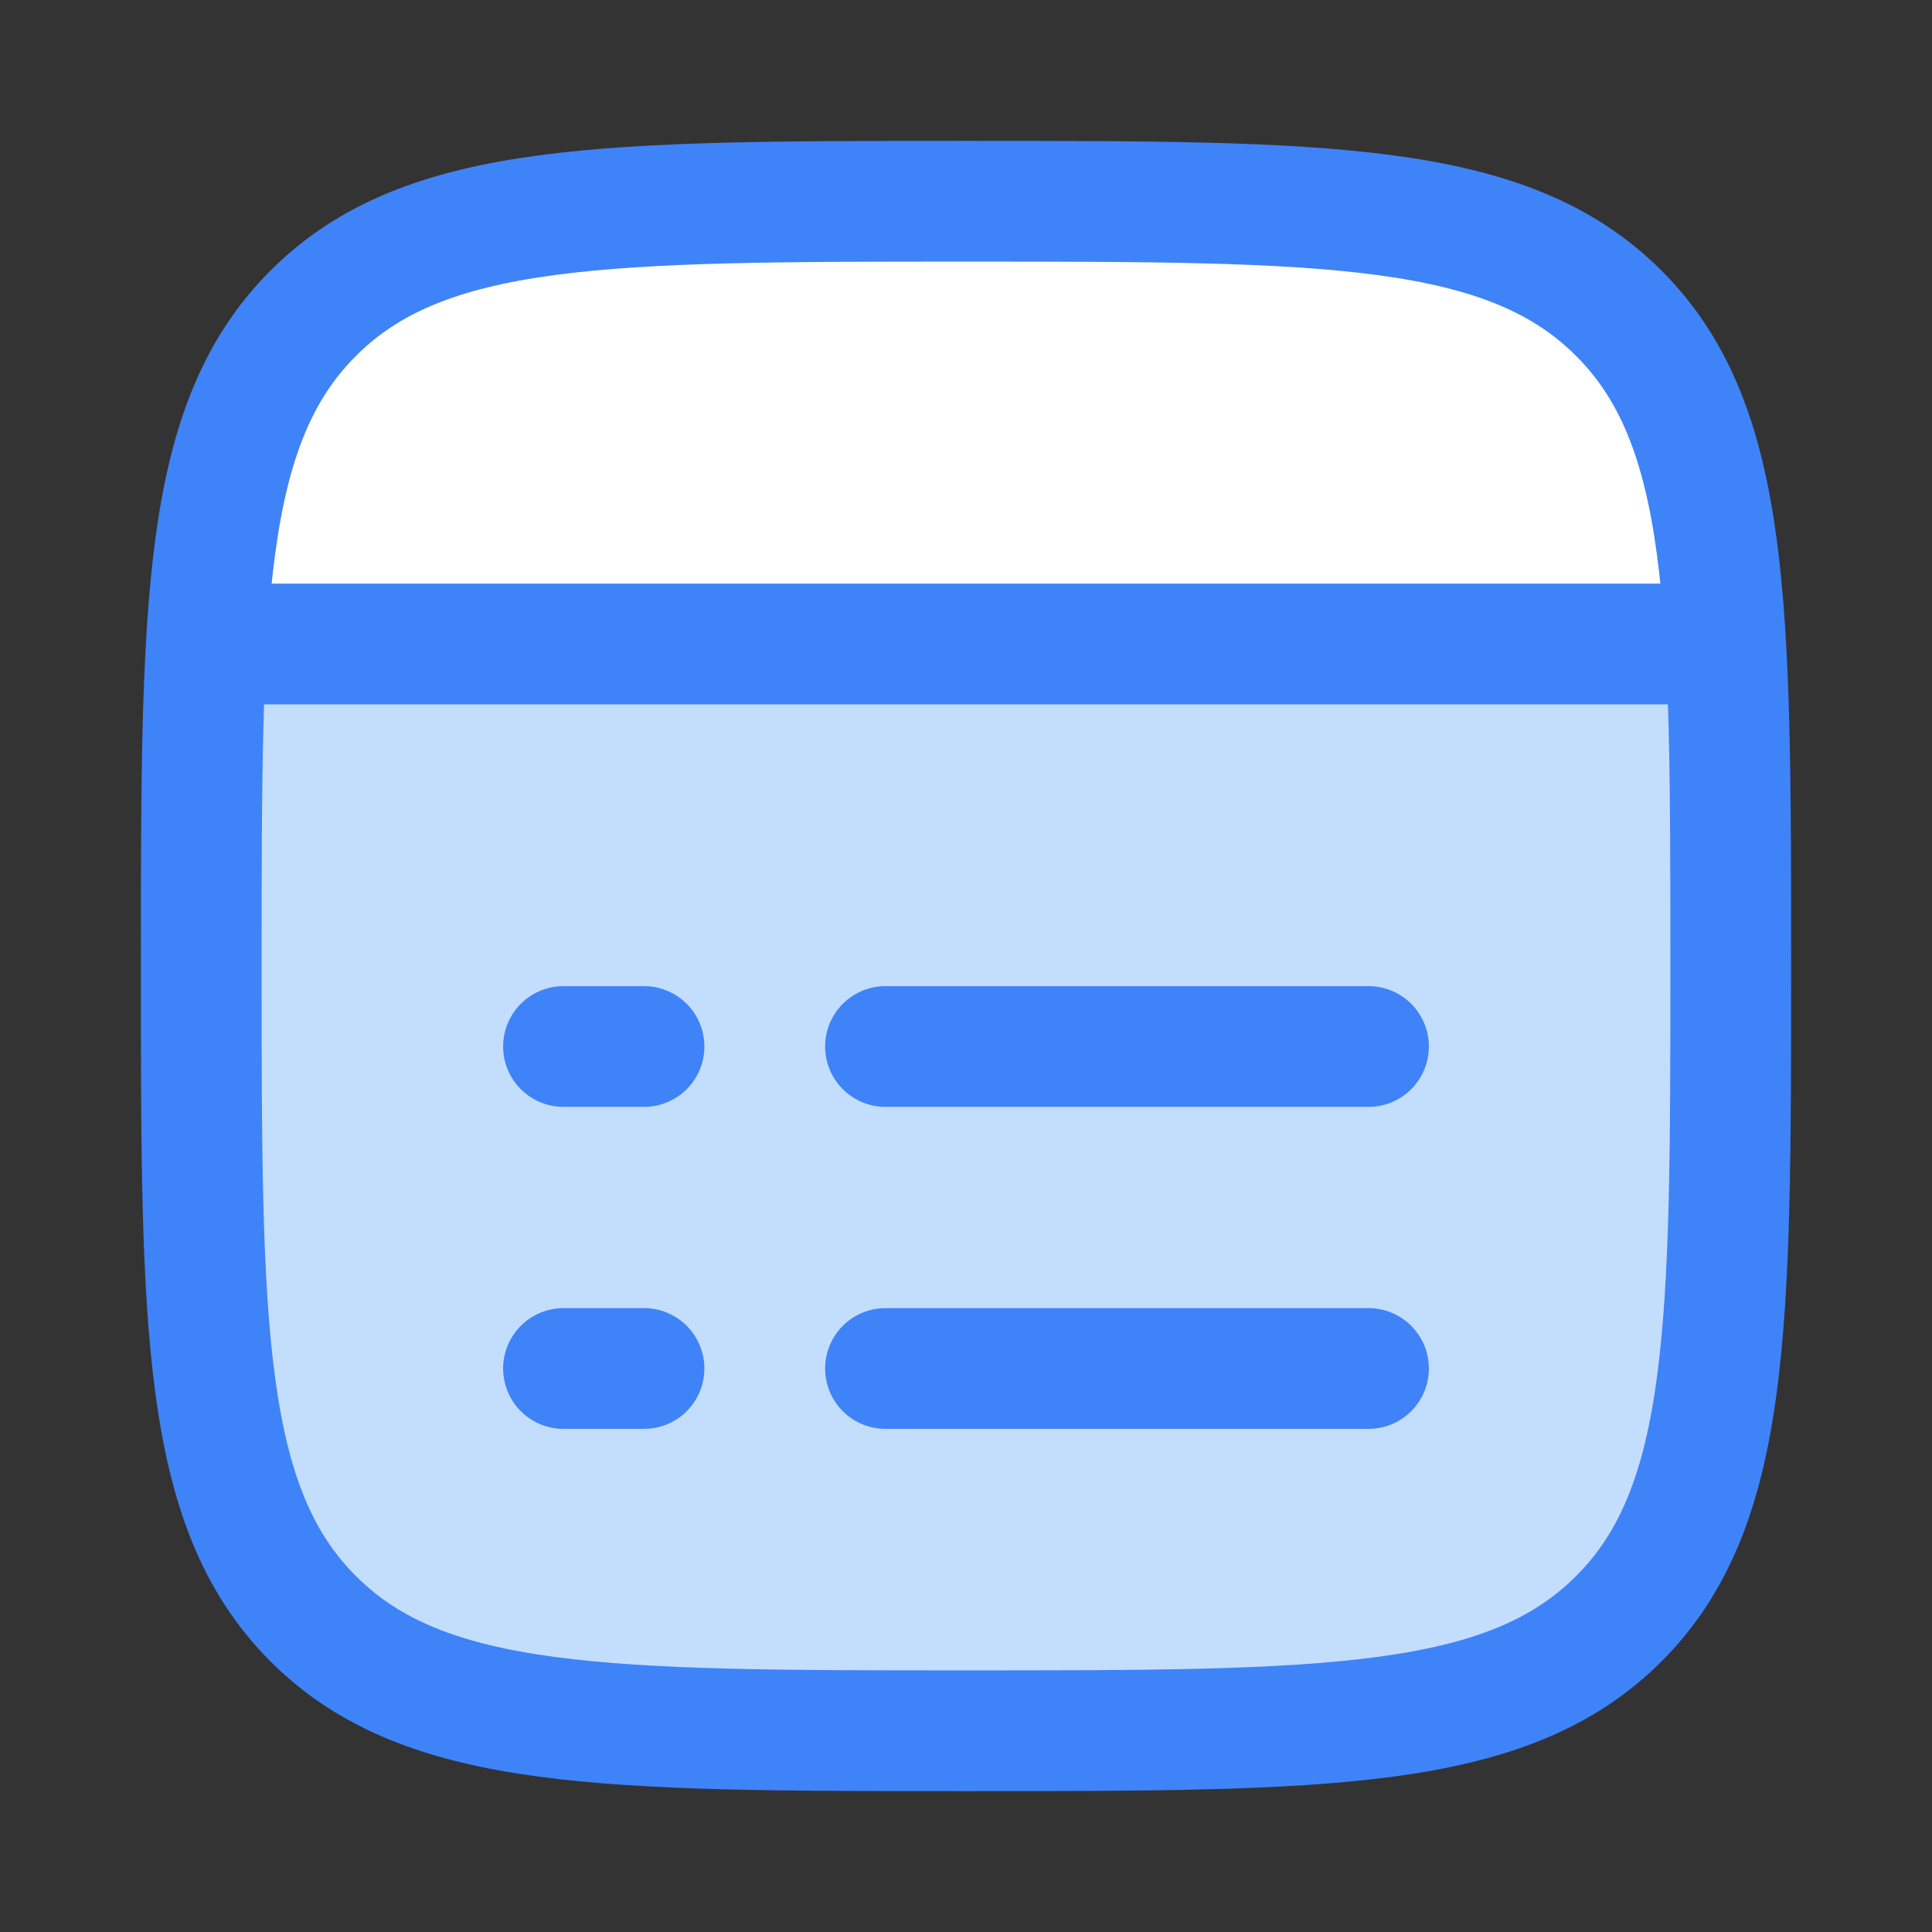 <svg width="24" height="24" viewBox="0 0 24 24" fill="none" xmlns="http://www.w3.org/2000/svg">
<rect x="0" y="0" width="24" height="24" fill="#333333" stroke="none"/>
<path d="M3.891 20.109C5.282 21.5 7.522 21.5 12 21.5C16.478 21.5 18.718 21.5 20.109 20.109C21.5 18.718 21.5 16.478 21.5 12C21.5 10.151 21.5 8.684 21.402 7.5H2.598C2.5 8.684 2.5 10.151 2.5 12C2.5 16.478 2.5 18.718 3.891 20.109Z" fill="#C3DDFD"/>
<path d="M20.108 3.891C18.717 2.5 16.478 2.5 12 2.5C7.521 2.5 5.282 2.5 3.891 3.891C3.074 4.708 2.737 5.817 2.598 7.5H21.402C21.262 5.817 20.925 4.708 20.108 3.891Z" fill="white"/>
<path d="M2.5 12C2.5 7.522 2.5 5.282 3.891 3.891C5.282 2.5 7.522 2.5 12 2.5C16.478 2.5 18.718 2.5 20.109 3.891C21.5 5.282 21.5 7.522 21.5 12C21.5 16.478 21.5 18.718 20.109 20.109C18.718 21.5 16.478 21.5 12 21.5C7.522 21.5 5.282 21.5 3.891 20.109C2.5 18.718 2.5 16.478 2.5 12Z" stroke="#3F83F8" stroke-width="1.5"/>
<path d="M2.5 8H21.5" stroke="#3F83F8" stroke-width="1.5" stroke-linejoin="round"/>
<path d="M11 17H17M7 17H8" stroke="#3F83F8" stroke-width="1.5" stroke-linecap="round" stroke-linejoin="round"/>
<path d="M11 13H17M7 13H8" stroke="#3F83F8" stroke-width="1.5" stroke-linecap="round" stroke-linejoin="round"/>
</svg>
